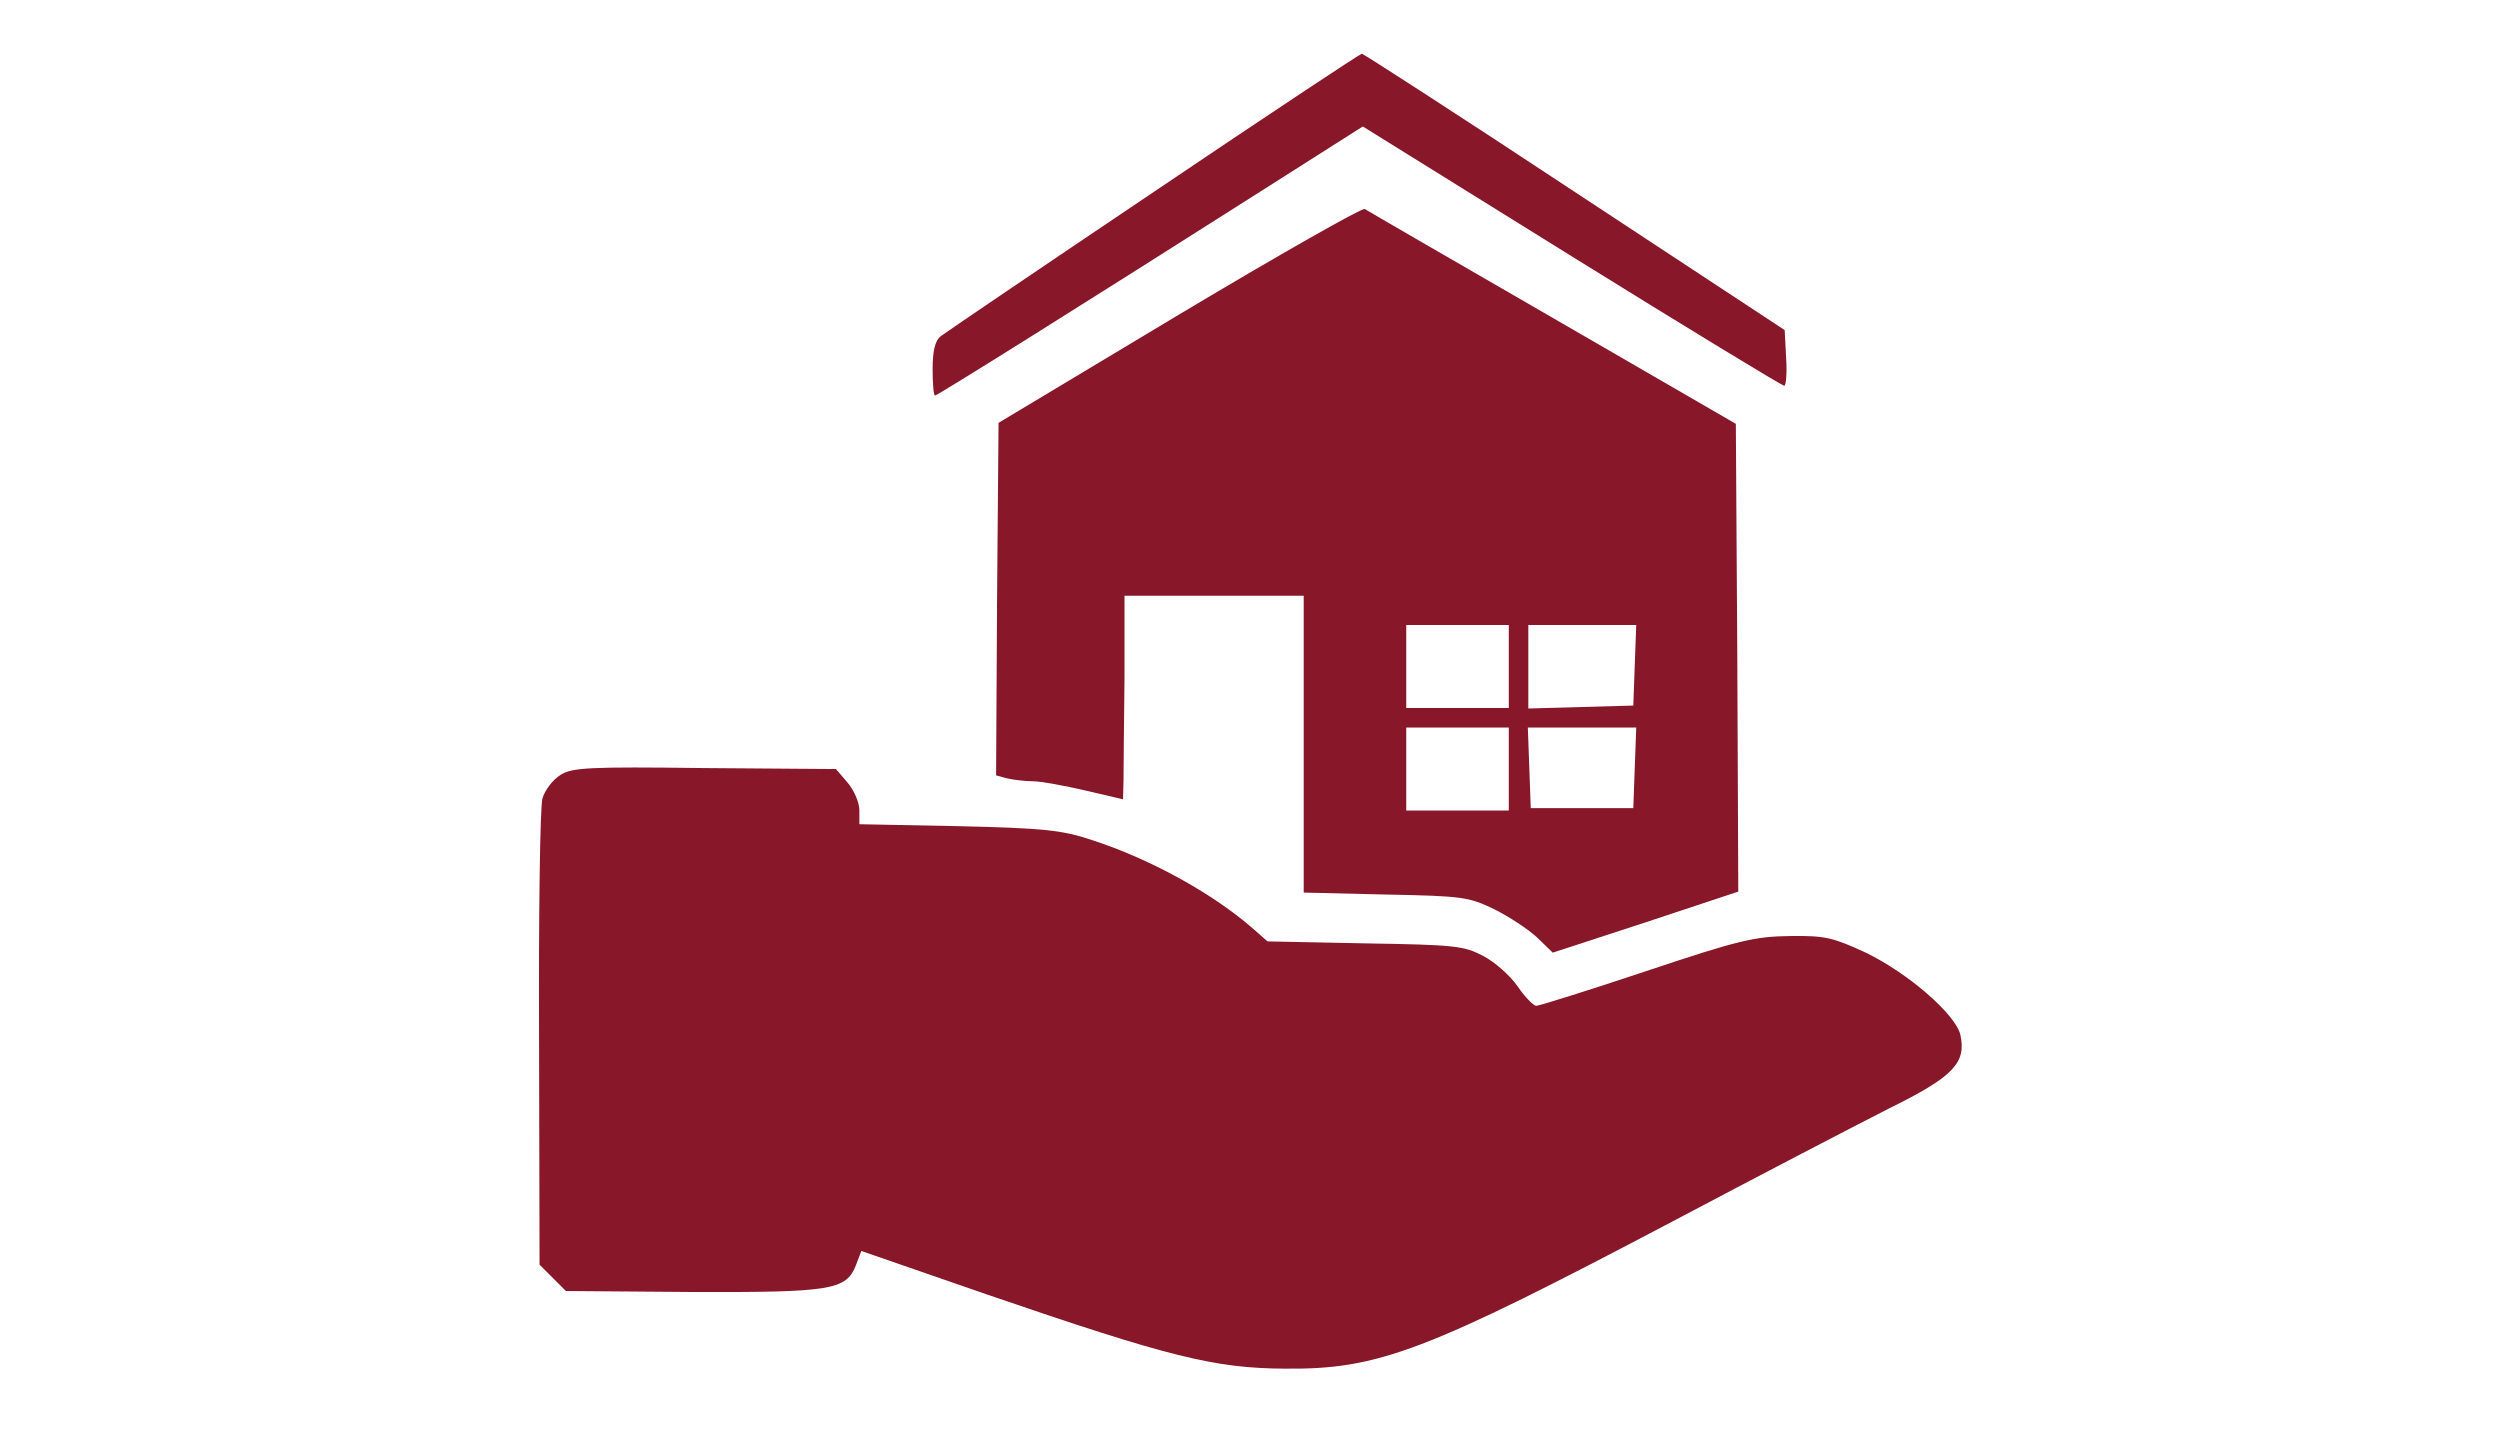 <?xml version="1.0" standalone="no"?>
<!DOCTYPE svg PUBLIC "-//W3C//DTD SVG 20010904//EN"
 "http://www.w3.org/TR/2001/REC-SVG-20010904/DTD/svg10.dtd">
<svg version="1.0" xmlns="http://www.w3.org/2000/svg"
 width="512pt" height="296pt" viewBox="0 0 512 296"
 preserveAspectRatio="xMidYMid meet">

<g transform="translate(0,296) scale(0.1,-0.1)"
fill="#881729" stroke="none">
<path d="M2363 2567 c-232 -156 -428 -289 -437 -296 -11 -9 -16 -30 -16 -67 0
-30 2 -54 5 -54 5 0 305 188 673 422 l203 129 428 -266 c235 -146 431 -265
435 -265 4 0 6 26 4 57 l-3 57 -430 283 c-236 156 -433 283 -436 283 -3 0
-195 -127 -426 -283z"/>
<path d="M2415 2316 l-370 -222 -3 -361 -2 -361 22 -6 c13 -3 37 -6 53 -6 17
0 65 -9 108 -19 l77 -18 1 41 c0 22 1 116 2 209 l0 167 184 0 183 0 0 -304 0
-304 168 -4 c158 -3 170 -5 222 -30 30 -15 70 -41 88 -58 l32 -31 190 62 190
63 -2 479 -3 479 -375 217 c-206 119 -379 219 -385 223 -5 3 -176 -94 -380
-216z m675 -721 l0 -85 -105 0 -105 0 0 85 0 85 105 0 105 0 0 -85z m258 3
l-3 -83 -107 -3 -108 -3 0 86 0 85 110 0 111 0 -3 -82z m-258 -213 l0 -85
-105 0 -105 0 0 85 0 85 105 0 105 0 0 -85z m258 3 l-3 -83 -105 0 -105 0 -3
83 -3 82 111 0 111 0 -3 -82z"/>
<path d="M1148 1373 c-16 -10 -32 -31 -37 -48 -5 -16 -8 -238 -7 -492 l1 -463
27 -27 27 -27 258 -2 c286 -1 316 4 336 55 l11 29 260 -90 c370 -127 463 -150
606 -151 193 -2 288 34 802 305 172 91 368 193 435 227 134 66 160 94 148 151
-9 42 -107 127 -194 169 -67 31 -83 35 -155 34 -72 -1 -104 -8 -295 -72 -117
-39 -219 -71 -225 -71 -6 1 -23 18 -38 40 -15 22 -47 50 -70 62 -40 21 -57 23
-243 26 l-199 4 -32 28 c-83 72 -211 142 -329 180 -60 20 -98 24 -272 28
l-203 4 0 29 c0 15 -11 41 -24 56 l-24 28 -269 2 c-239 3 -271 1 -295 -14z"/>
</g>
</svg>
